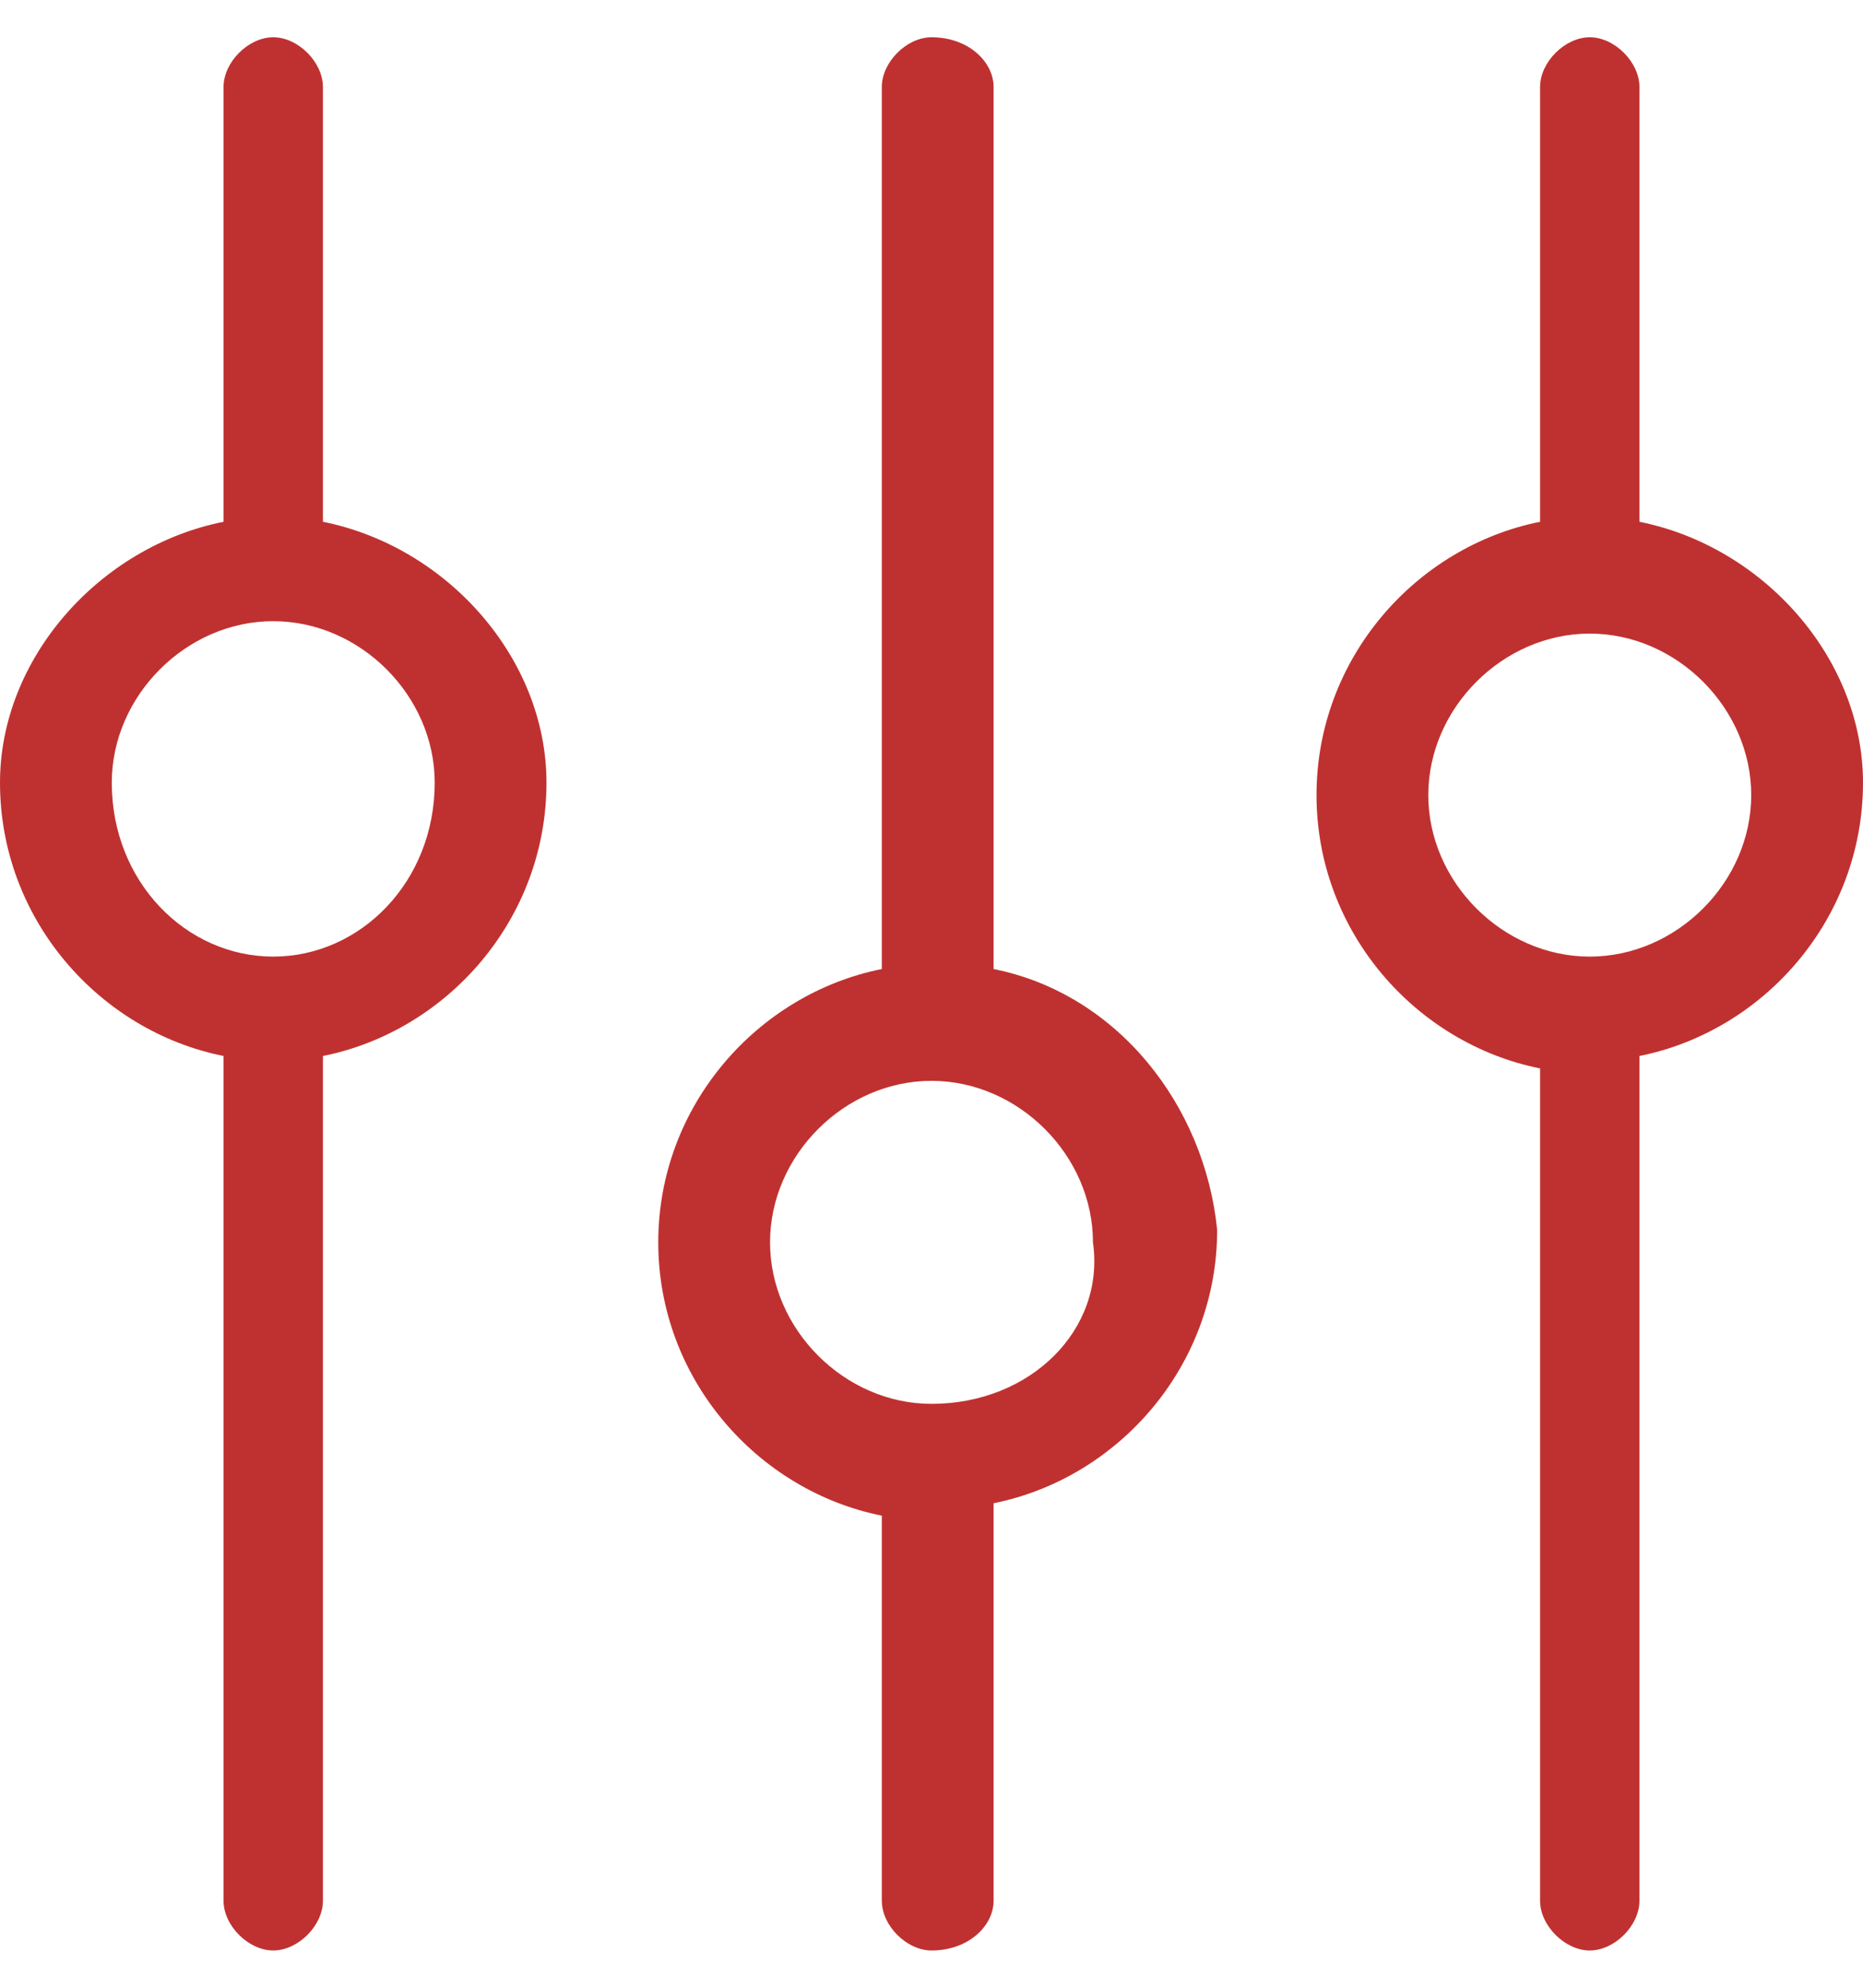 <?xml version="1.0" encoding="utf-8"?>
<!-- Generator: Adobe Illustrator 19.0.0, SVG Export Plug-In . SVG Version: 6.00 Build 0)  -->
<svg version="1.1" id="Calque_1" xmlns="http://www.w3.org/2000/svg" xmlns:xlink="http://www.w3.org/1999/xlink" x="0px" y="0px" width="15px" height="16px"
	 viewBox="-298 389 15 16" style="enable-background:new -298 389 15 16;" xml:space="preserve">
<style type="text/css">
	.st0{fill:#BF3130;}
</style>
<g>
	<path class="st0" d="M-290,396.8v-7.1c0-0.2-0.2-0.4-0.5-0.4c-0.2,0-0.4,0.2-0.4,0.4v7.1c-1,0.2-1.8,1.1-1.8,2.2s0.8,2,1.8,2.2v3.1
		c0,0.2,0.2,0.4,0.4,0.4c0.3,0,0.5-0.2,0.5-0.4v-3.2c1-0.2,1.8-1.1,1.8-2.2C-288.3,397.9-289,397-290,396.8L-290,396.8z
		 M-290.5,400.3c-0.7,0-1.3-0.6-1.3-1.3s0.6-1.3,1.3-1.3s1.3,0.6,1.3,1.3C-289.1,399.7-289.7,400.3-290.5,400.3L-290.5,400.3z"/>
	<path class="st0" d="M-295.4,393.2v-3.5c0-0.2-0.2-0.4-0.4-0.4c-0.2,0-0.4,0.2-0.4,0.4v3.5c-1,0.2-1.8,1.1-1.8,2.1
		c0,1.1,0.8,2,1.8,2.2v6.8c0,0.2,0.2,0.4,0.4,0.4c0.2,0,0.4-0.2,0.4-0.4v-6.8c1-0.2,1.8-1.1,1.8-2.2
		C-293.6,394.3-294.4,393.4-295.4,393.2L-295.4,393.2z M-295.8,396.7c-0.7,0-1.3-0.6-1.3-1.4c0-0.7,0.6-1.3,1.3-1.3
		c0.7,0,1.3,0.6,1.3,1.3C-294.5,396.1-295.1,396.7-295.8,396.7L-295.8,396.7z"/>
	<path class="st0" d="M-284.8,393.2v-3.5c0-0.2-0.2-0.4-0.4-0.4c-0.2,0-0.4,0.2-0.4,0.4v3.5c-1,0.2-1.8,1.1-1.8,2.2s0.8,2,1.8,2.2
		v6.7c0,0.2,0.2,0.4,0.4,0.4c0.2,0,0.4-0.2,0.4-0.4v-6.8c1-0.2,1.8-1.1,1.8-2.2C-283,394.3-283.8,393.4-284.8,393.2L-284.8,393.2z
		 M-285.2,396.7c-0.7,0-1.3-0.6-1.3-1.3c0-0.7,0.6-1.3,1.3-1.3c0.7,0,1.3,0.6,1.3,1.3C-283.9,396.1-284.5,396.7-285.2,396.7
		L-285.2,396.7z"/>
</g>
</svg>
